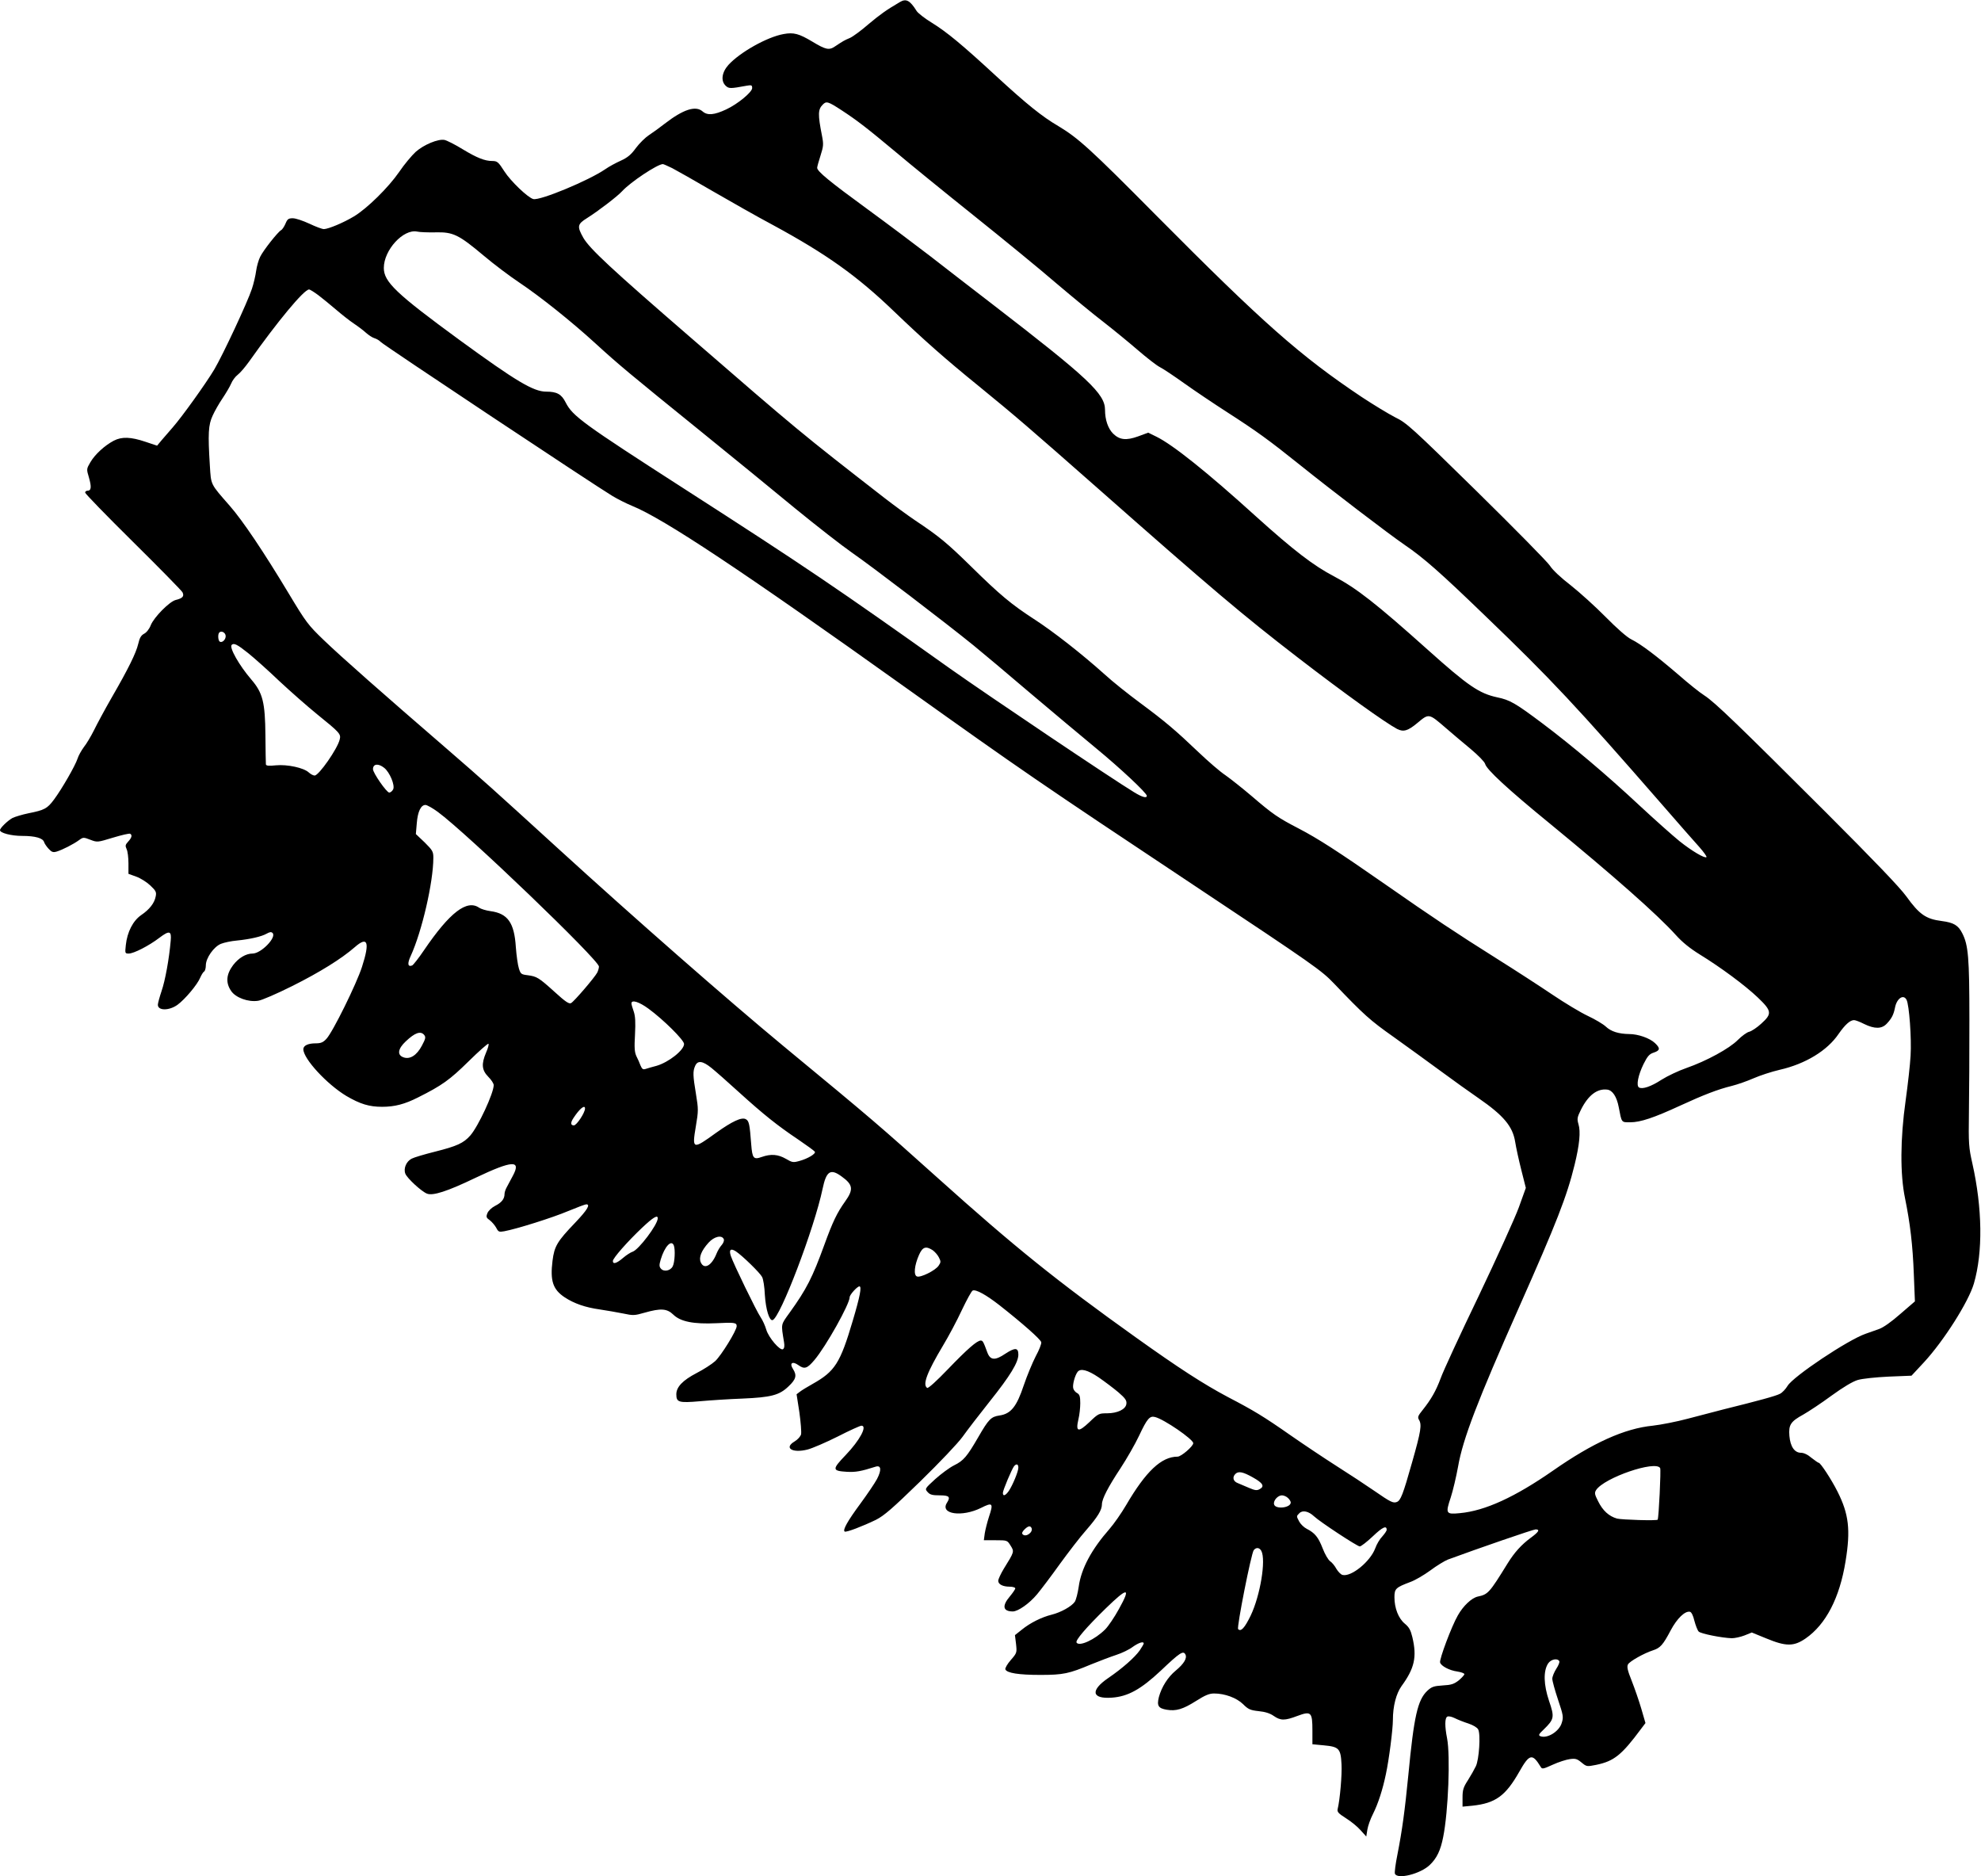 <?xml version="1.0" standalone="no"?>
<!DOCTYPE svg PUBLIC "-//W3C//DTD SVG 20010904//EN"
 "http://www.w3.org/TR/2001/REC-SVG-20010904/DTD/svg10.dtd">
<svg version="1.0" xmlns="http://www.w3.org/2000/svg"
 width="1280pt" height="1212pt" viewBox="0 0 1280 1212"
 preserveAspectRatio="xMidYMid meet">
<g transform="translate(0,1212) scale(0.1,-0.1)"
fill="#000000" stroke="none">
<path d="M5815 12107 c-89 -52 -129 -81 -203 -143 -46 -40 -100 -80 -120 -89
-38 -16 -44 -20 -97 -55 -38 -26 -60 -21 -146 31 -87 52 -121 61 -186 49 -107
-19 -282 -118 -356 -199 -44 -49 -51 -105 -17 -136 20 -18 30 -18 133 1 33 6
37 4 37 -15 0 -26 -93 -103 -168 -138 -77 -36 -121 -40 -152 -13 -45 40 -126
13 -245 -79 -33 -26 -79 -59 -102 -74 -23 -15 -61 -52 -84 -83 -31 -43 -54
-62 -98 -82 -31 -14 -76 -38 -100 -55 -108 -74 -422 -204 -465 -193 -35 9
-147 116 -187 179 -39 61 -46 67 -79 67 -47 0 -98 20 -189 75 -50 31 -104 58
-119 61 -40 8 -133 -30 -186 -77 -25 -23 -74 -81 -107 -130 -69 -100 -207
-236 -292 -287 -68 -41 -164 -81 -194 -82 -12 0 -54 16 -94 35 -41 19 -88 35
-107 35 -28 0 -35 -5 -47 -34 -8 -19 -21 -39 -29 -43 -21 -12 -114 -129 -135
-172 -10 -20 -22 -61 -26 -91 -4 -30 -16 -82 -27 -115 -28 -86 -188 -428 -243
-521 -55 -92 -210 -308 -269 -375 -23 -26 -54 -63 -71 -82 l-30 -36 -75 25
c-95 32 -153 34 -205 7 -59 -31 -122 -89 -151 -139 -25 -43 -26 -44 -9 -100
17 -60 15 -84 -10 -84 -8 0 -15 -6 -15 -12 0 -7 139 -150 309 -318 170 -168
314 -315 320 -326 13 -26 1 -39 -44 -50 -40 -10 -140 -111 -161 -163 -9 -24
-28 -48 -43 -55 -20 -11 -29 -27 -38 -66 -14 -59 -63 -159 -174 -351 -43 -75
-93 -168 -112 -207 -19 -38 -48 -87 -65 -108 -16 -22 -35 -55 -41 -75 -15 -46
-102 -197 -152 -264 -44 -59 -61 -68 -166 -89 -39 -8 -85 -22 -102 -30 -31
-17 -81 -65 -81 -79 0 -18 73 -37 143 -37 85 0 134 -14 142 -40 3 -10 16 -29
29 -43 20 -22 29 -25 53 -18 36 11 109 48 144 74 26 19 29 19 73 2 45 -17 45
-17 147 14 56 17 105 28 110 25 15 -9 10 -26 -13 -51 -18 -20 -20 -26 -10 -48
7 -14 12 -56 12 -93 l0 -67 50 -18 c28 -10 69 -36 91 -57 36 -34 41 -43 35
-71 -8 -43 -40 -84 -93 -120 -54 -37 -91 -110 -100 -194 -6 -54 -5 -55 19 -55
32 0 130 50 198 102 65 49 79 45 73 -19 -10 -117 -36 -259 -59 -325 -13 -39
-24 -79 -24 -89 0 -39 73 -39 127 0 48 35 129 131 147 176 8 18 19 36 25 39 6
4 11 22 11 40 0 47 52 121 98 139 20 8 66 18 102 21 89 9 160 26 192 44 21 12
31 13 39 5 28 -28 -74 -133 -129 -133 -43 0 -90 -28 -126 -75 -44 -59 -49
-113 -13 -166 29 -44 111 -74 175 -64 23 3 122 46 220 95 180 90 319 177 404
251 84 74 99 34 47 -127 -35 -109 -189 -422 -230 -465 -21 -23 -36 -29 -69
-29 -49 0 -80 -14 -80 -38 0 -62 153 -227 278 -302 89 -52 147 -70 231 -70 81
0 146 17 231 60 156 78 206 114 327 233 68 67 126 118 129 114 4 -3 -3 -29
-15 -56 -32 -75 -28 -114 14 -157 19 -19 35 -43 35 -54 0 -52 -100 -267 -151
-325 -44 -50 -86 -69 -229 -105 -68 -17 -135 -37 -150 -45 -35 -18 -54 -63
-41 -97 11 -29 104 -115 140 -129 38 -15 130 14 315 103 238 113 296 116 239
11 -14 -26 -32 -59 -39 -73 -8 -14 -14 -33 -14 -43 0 -32 -19 -56 -61 -77 -23
-12 -44 -32 -50 -48 -9 -23 -7 -29 16 -45 14 -11 32 -32 41 -48 14 -27 18 -29
52 -23 81 15 313 88 412 130 58 24 111 44 118 44 29 0 6 -37 -71 -118 -117
-122 -135 -152 -147 -247 -16 -129 2 -185 79 -236 61 -40 133 -65 226 -78 44
-7 112 -18 150 -26 66 -14 74 -14 140 5 105 30 145 27 186 -13 46 -45 132 -62
278 -55 116 6 131 4 131 -19 0 -28 -100 -190 -139 -226 -21 -19 -75 -54 -120
-77 -90 -47 -131 -90 -131 -137 0 -52 15 -57 153 -45 67 6 190 14 272 17 188
8 241 22 300 79 49 46 55 71 29 112 -25 38 -4 53 35 25 39 -28 57 -22 104 34
75 89 227 361 227 405 0 16 49 70 63 70 16 0 4 -64 -43 -222 -81 -274 -115
-327 -259 -408 -34 -19 -72 -42 -83 -51 l-21 -16 18 -116 c9 -65 14 -128 11
-143 -4 -14 -22 -34 -42 -46 -71 -42 -14 -77 84 -52 31 8 119 46 195 84 76 39
145 70 153 70 40 0 -10 -94 -102 -190 -89 -93 -88 -102 9 -108 55 -3 90 3 184
33 37 12 40 -21 10 -79 -15 -28 -64 -100 -108 -160 -82 -111 -116 -171 -101
-180 11 -6 115 34 202 76 53 27 106 73 285 247 128 125 243 246 275 290 30 42
109 145 176 229 131 164 184 251 184 301 0 46 -21 47 -84 6 -66 -45 -97 -43
-116 7 -26 71 -30 78 -43 78 -24 0 -87 -55 -213 -186 -71 -74 -126 -124 -133
-120 -32 20 -1 101 103 275 35 58 90 161 121 228 32 67 63 124 70 126 21 9 87
-28 172 -94 150 -118 268 -222 271 -240 2 -10 -14 -51 -36 -91 -21 -41 -56
-125 -77 -187 -46 -138 -83 -184 -156 -195 -56 -8 -71 -24 -138 -140 -73 -126
-95 -152 -156 -182 -30 -15 -84 -55 -122 -89 -68 -62 -68 -63 -49 -84 15 -17
31 -21 78 -21 62 0 71 -10 46 -49 -45 -73 98 -93 221 -32 75 38 81 31 51 -58
-11 -34 -23 -82 -27 -106 l-6 -45 76 0 c75 0 75 0 97 -35 24 -39 25 -38 -44
-149 -20 -33 -36 -68 -36 -78 0 -23 30 -38 74 -38 20 0 36 -5 36 -11 0 -6 -16
-29 -35 -52 -52 -61 -45 -97 19 -97 34 0 107 51 157 111 25 30 91 117 146 194
56 77 132 176 171 220 75 86 102 131 102 167 0 35 40 112 120 233 40 61 94
155 120 210 52 111 69 130 103 121 58 -14 247 -144 247 -169 0 -20 -78 -87
-101 -87 -105 0 -205 -95 -332 -312 -31 -53 -80 -123 -108 -155 -116 -132
-183 -256 -199 -373 -6 -41 -17 -84 -25 -97 -20 -30 -90 -69 -150 -84 -65 -16
-139 -53 -193 -97 l-44 -35 7 -57 c6 -56 6 -58 -34 -104 -22 -25 -38 -53 -35
-60 9 -24 87 -36 226 -36 148 0 185 8 328 68 52 21 125 49 162 61 37 12 85 35
107 52 38 27 71 38 71 22 0 -4 -12 -24 -26 -45 -32 -45 -112 -116 -203 -178
-117 -80 -108 -136 22 -127 105 7 189 54 318 175 122 116 144 130 158 105 13
-24 -8 -60 -62 -105 -51 -42 -91 -105 -109 -171 -14 -56 -4 -73 51 -82 60 -10
104 3 188 56 60 38 86 49 118 49 69 0 145 -28 187 -69 33 -33 46 -39 100 -45
42 -4 74 -14 98 -31 45 -31 71 -31 153 0 89 33 97 25 97 -95 l0 -88 74 -7 c98
-9 109 -21 114 -122 4 -66 -10 -229 -25 -290 -4 -18 5 -28 54 -59 32 -20 74
-54 94 -77 l37 -41 7 44 c4 25 20 70 36 101 34 68 63 158 84 259 20 93 45 289
45 349 0 89 21 170 56 219 84 115 100 188 70 315 -11 46 -21 65 -49 88 -41 34
-67 100 -67 171 0 55 9 63 102 98 31 11 89 45 130 75 40 30 91 61 113 70 195
72 552 195 567 195 30 0 21 -16 -31 -54 -61 -45 -106 -95 -150 -166 -118 -191
-126 -200 -193 -214 -39 -9 -93 -59 -128 -121 -41 -71 -121 -285 -115 -305 7
-23 60 -51 111 -58 25 -4 45 -11 46 -17 0 -5 -16 -23 -36 -40 -31 -24 -48 -30
-104 -33 -58 -4 -71 -8 -100 -35 -62 -59 -86 -164 -122 -542 -23 -234 -40
-359 -71 -517 -12 -59 -19 -114 -16 -122 15 -39 164 -2 225 56 46 44 70 94 87
181 33 164 47 525 25 638 -15 76 -15 130 1 139 7 5 28 1 48 -9 20 -10 60 -26
89 -35 30 -10 57 -26 63 -38 17 -31 6 -195 -15 -238 -9 -19 -32 -60 -51 -90
-30 -46 -35 -63 -35 -113 l0 -58 63 6 c150 16 215 63 304 220 65 115 84 120
138 31 9 -16 16 -14 78 14 37 17 87 33 110 36 37 5 47 2 76 -22 33 -27 34 -27
95 -15 115 24 164 63 290 233 l28 37 -27 93 c-15 51 -43 132 -62 180 -27 67
-32 91 -24 106 11 20 103 72 162 91 46 15 64 34 114 129 41 77 92 126 124 120
10 -2 21 -24 29 -58 8 -30 20 -62 28 -70 14 -14 149 -41 214 -43 19 0 56 8 82
18 l47 19 93 -38 c128 -53 178 -53 254 -1 132 91 221 263 259 500 33 202 21
304 -52 449 -39 78 -110 186 -121 186 -4 0 -25 15 -47 32 -24 21 -50 33 -68
33 -42 0 -69 40 -75 109 -6 72 8 93 90 138 35 20 117 74 182 122 76 55 136 91
169 101 30 9 116 18 200 22 l148 6 80 86 c127 137 288 390 323 509 59 203 55
488 -10 777 -23 102 -25 125 -22 330 2 121 3 391 3 600 0 400 -7 480 -46 556
-26 52 -56 69 -132 79 -103 13 -145 42 -230 160 -42 58 -209 232 -517 540
-563 562 -720 714 -787 757 -29 18 -105 79 -170 136 -139 119 -240 196 -303
227 -27 13 -93 71 -165 144 -66 67 -168 159 -226 205 -64 49 -118 100 -134
126 -15 24 -229 241 -474 482 -422 414 -452 441 -526 477 -43 22 -140 81 -216
131 -398 266 -639 479 -1329 1174 -426 430 -503 499 -631 576 -106 62 -204
141 -403 324 -220 203 -318 284 -415 344 -46 28 -91 63 -99 77 -42 67 -67 81
-107 57z m-379 -698 c104 -68 167 -117 354 -273 85 -72 310 -255 500 -407 190
-152 431 -349 535 -439 105 -89 242 -202 305 -250 63 -49 162 -130 220 -180
58 -50 123 -101 145 -112 22 -11 92 -58 155 -103 63 -45 192 -132 287 -193
180 -116 261 -174 458 -332 208 -167 576 -448 681 -520 122 -83 230 -178 519
-457 428 -411 594 -589 1142 -1218 105 -121 215 -246 244 -278 28 -32 49 -61
45 -64 -10 -10 -94 39 -174 103 -42 34 -158 137 -257 229 -212 198 -436 387
-629 532 -176 132 -210 151 -291 168 -117 25 -189 74 -448 306 -335 300 -462
399 -606 475 -133 69 -263 169 -508 390 -312 283 -535 461 -641 513 l-53 26
-65 -24 c-78 -28 -120 -23 -162 18 -33 33 -52 90 -52 153 0 104 -106 204 -728
683 -129 99 -311 240 -405 313 -95 73 -275 208 -401 300 -244 178 -326 245
-326 268 0 7 10 43 22 80 19 60 20 72 9 128 -27 137 -26 169 5 200 23 24 34
21 120 -35z m-1093 -375 c29 -15 147 -82 262 -149 116 -67 290 -166 388 -218
347 -188 546 -330 784 -559 190 -182 326 -303 548 -483 240 -196 318 -263 779
-669 721 -636 926 -810 1286 -1087 300 -231 560 -417 637 -458 41 -21 70 -13
133 40 73 61 72 61 181 -33 41 -35 113 -97 161 -136 51 -43 90 -83 94 -97 9
-36 147 -164 419 -386 414 -340 695 -588 813 -719 42 -47 92 -87 155 -126 135
-83 292 -199 375 -278 91 -87 93 -105 22 -169 -27 -25 -62 -48 -77 -52 -15 -3
-48 -27 -74 -53 -54 -55 -202 -136 -334 -182 -49 -17 -121 -51 -159 -75 -69
-45 -124 -63 -146 -50 -19 12 -5 80 29 150 26 52 38 66 66 75 42 14 44 28 8
62 -34 32 -109 58 -166 58 -68 1 -117 16 -151 48 -17 16 -69 47 -116 69 -47
22 -150 84 -230 138 -80 54 -242 159 -360 233 -261 164 -414 266 -715 476
-310 216 -439 299 -564 364 -133 69 -167 92 -302 208 -60 51 -137 112 -171
136 -35 23 -112 90 -173 148 -149 142 -216 199 -378 319 -76 56 -180 139 -230
185 -146 131 -332 277 -458 358 -144 94 -216 153 -404 338 -155 152 -207 195
-360 297 -49 33 -142 101 -205 150 -534 415 -549 427 -1255 1039 -504 436
-645 567 -686 638 -41 73 -39 88 24 127 73 46 197 141 227 174 54 59 227 174
263 175 4 0 31 -12 60 -26z m-1529 -415 c114 3 150 -15 312 -151 65 -55 169
-133 229 -173 136 -91 339 -253 493 -394 151 -138 221 -196 672 -561 206 -167
486 -395 621 -507 136 -111 300 -239 365 -284 126 -87 608 -455 784 -598 58
-47 222 -185 365 -307 143 -121 334 -281 425 -356 158 -130 330 -291 330 -309
0 -17 -30 -9 -82 23 -142 86 -936 620 -1188 798 -731 520 -930 655 -1720 1163
-656 422 -720 469 -765 557 -27 54 -57 70 -126 70 -82 0 -194 67 -559 333
-410 300 -490 376 -490 466 0 116 126 253 215 235 17 -4 70 -6 119 -5z m-757
-406 c26 -20 78 -62 114 -93 36 -31 88 -72 115 -90 27 -18 63 -45 79 -60 17
-15 41 -31 55 -35 14 -4 32 -15 40 -24 15 -18 1385 -928 1497 -995 35 -21 91
-49 125 -63 206 -83 714 -421 1770 -1175 760 -542 850 -604 1873 -1284 769
-511 814 -543 895 -628 194 -203 232 -237 385 -345 88 -63 225 -162 305 -221
80 -59 189 -137 243 -174 162 -112 221 -182 237 -282 6 -38 24 -120 40 -183
l29 -115 -45 -125 c-25 -69 -143 -328 -261 -576 -119 -247 -229 -485 -244
-528 -31 -83 -62 -137 -117 -206 -30 -37 -33 -46 -24 -62 20 -32 14 -72 -44
-276 -59 -209 -74 -247 -99 -256 -23 -9 -41 0 -145 72 -52 36 -163 109 -245
161 -83 53 -216 142 -295 197 -176 123 -239 161 -406 248 -158 84 -316 186
-596 386 -510 364 -784 585 -1273 1024 -394 353 -408 366 -1005 859 -361 299
-959 823 -1450 1271 -443 404 -480 437 -720 645 -410 354 -687 598 -797 704
-103 99 -115 115 -228 303 -160 266 -298 472 -381 566 -126 144 -120 132 -128
259 -13 207 -10 263 18 323 13 29 42 80 64 112 22 33 47 75 55 94 8 20 27 46
43 58 16 12 49 51 74 86 182 257 354 465 387 465 6 0 33 -17 60 -37z m-599
-2199 c3 -23 -21 -49 -38 -39 -11 7 -14 48 -3 59 13 13 38 1 41 -20z m144
-112 c40 -32 132 -114 203 -182 72 -67 182 -164 245 -215 146 -118 154 -127
145 -162 -14 -60 -135 -233 -162 -233 -9 0 -26 9 -38 20 -32 30 -138 53 -212
46 -47 -5 -63 -3 -65 6 -1 7 -2 92 -3 188 -2 213 -17 274 -91 360 -79 92 -144
207 -127 224 14 14 36 3 105 -52z m880 -742 c36 -28 72 -114 58 -140 -6 -11
-17 -20 -25 -20 -17 0 -105 127 -105 151 0 35 34 39 72 9z m347 -285 c189
-139 1041 -957 1041 -999 0 -9 -5 -27 -11 -39 -17 -32 -149 -186 -169 -197
-13 -7 -36 8 -105 71 -104 94 -116 101 -175 109 -42 5 -46 8 -57 43 -7 21 -16
84 -20 139 -10 157 -52 217 -164 232 -29 4 -61 14 -73 22 -79 55 -190 -30
-356 -274 -35 -52 -70 -96 -77 -99 -29 -11 -32 13 -9 62 72 157 146 476 146
634 0 40 -5 48 -56 99 l-57 54 6 70 c6 76 27 118 56 118 10 0 46 -20 80 -45z
m9490 -1214 c17 -32 33 -250 26 -361 -3 -58 -18 -188 -32 -290 -35 -247 -36
-476 -4 -630 33 -162 50 -303 57 -493 l7 -174 -94 -81 c-58 -51 -110 -88 -139
-98 -25 -9 -63 -22 -85 -30 -116 -40 -470 -277 -505 -337 -12 -20 -34 -44 -49
-51 -26 -14 -136 -44 -366 -101 -55 -14 -158 -41 -230 -60 -71 -19 -173 -39
-226 -45 -182 -18 -386 -110 -644 -290 -246 -171 -439 -260 -602 -275 -91 -9
-94 -3 -59 102 14 43 35 132 47 198 31 179 125 424 395 1032 242 545 308 714
358 918 32 131 40 215 25 263 -10 35 -8 44 16 93 47 94 105 138 170 130 34 -4
61 -45 74 -112 20 -104 16 -99 75 -99 65 0 152 29 321 107 152 70 245 106 335
128 36 9 99 31 140 49 41 18 117 43 169 55 167 38 308 124 381 232 42 60 74
89 100 89 8 0 38 -11 65 -25 68 -33 114 -33 147 3 31 33 43 57 52 101 11 61
55 91 75 52z m-8129 -57 c97 -71 230 -203 230 -228 0 -40 -99 -118 -177 -141
-27 -7 -58 -16 -70 -20 -18 -6 -24 -2 -34 21 -6 16 -18 44 -27 61 -12 26 -14
55 -9 140 4 80 2 118 -8 148 -8 22 -15 46 -15 53 0 26 50 10 110 -34z m-1449
-170 c11 -14 9 -24 -15 -69 -33 -63 -78 -91 -120 -75 -41 15 -35 55 15 102 60
57 97 70 120 42z m1856 -213 c26 -21 107 -92 178 -157 159 -144 249 -216 382
-305 56 -38 104 -73 108 -79 8 -13 -45 -45 -100 -60 -40 -11 -46 -10 -87 14
-51 29 -96 33 -156 12 -53 -19 -61 -9 -68 80 -10 132 -14 153 -35 164 -27 15
-88 -14 -192 -88 -152 -110 -156 -108 -131 41 17 101 17 111 1 209 -20 120
-21 148 -5 183 16 36 48 32 105 -14z m-817 -262 c0 -27 -54 -109 -72 -109 -22
0 -23 18 -1 50 38 58 73 86 73 59z m1658 -439 c74 -53 78 -84 23 -161 -53 -74
-81 -133 -134 -279 -78 -214 -115 -287 -225 -440 -58 -81 -56 -68 -36 -191 4
-24 2 -39 -7 -45 -19 -11 -93 75 -108 127 -7 24 -23 60 -36 79 -27 39 -177
348 -193 397 -13 40 -1 51 33 29 42 -28 156 -139 169 -165 8 -14 16 -66 18
-116 6 -94 29 -169 50 -163 49 14 270 594 323 848 24 115 51 133 123 80z
m-1188 -270 c0 -41 -123 -203 -162 -216 -13 -4 -41 -22 -62 -40 -42 -36 -66
-43 -66 -20 0 18 93 124 188 214 72 68 102 86 102 62z m427 -136 c3 -8 -3 -25
-14 -37 -11 -12 -26 -37 -33 -55 -31 -78 -80 -106 -102 -57 -14 31 3 75 50
127 37 41 87 52 99 22z m-323 -40 c10 -27 6 -108 -7 -134 -15 -30 -58 -38 -77
-15 -11 13 -11 24 -1 58 25 84 69 132 85 91z m1672 -30 c14 -10 32 -30 40 -46
14 -27 14 -32 -1 -54 -20 -31 -117 -79 -140 -70 -23 8 -17 71 13 139 23 52 44
59 88 31z m1073 -822 c39 -27 96 -70 127 -96 45 -39 55 -53 52 -75 -4 -35 -57
-61 -126 -61 -51 0 -56 -2 -113 -57 -72 -68 -90 -64 -71 18 7 28 12 75 12 104
0 43 -4 56 -19 65 -11 5 -23 19 -26 30 -7 21 10 85 28 108 19 24 65 12 136
-36z m-519 -583 c0 -25 -37 -114 -62 -151 -22 -31 -38 -36 -38 -12 0 17 57
152 72 172 15 18 28 15 28 -9z m4147 -3 c6 -11 -9 -318 -16 -333 -3 -8 -232
-1 -263 7 -52 15 -92 51 -122 112 -23 45 -24 54 -13 72 52 80 385 194 414 142z
m-2632 -60 c65 -36 78 -58 44 -76 -18 -10 -30 -8 -68 8 -25 11 -58 25 -73 31
-30 11 -37 38 -16 59 20 20 49 14 113 -22z m227 -133 c10 -9 18 -22 18 -29 0
-36 -102 -46 -108 -11 -5 24 25 57 51 57 11 0 29 -7 39 -17z m168 -118 c38
-36 280 -195 296 -195 8 0 46 29 85 66 63 60 89 71 89 41 0 -6 -13 -25 -28
-42 -16 -16 -37 -51 -46 -77 -32 -86 -156 -187 -212 -172 -11 3 -28 21 -39 39
-10 19 -28 41 -40 49 -13 9 -34 45 -49 84 -28 72 -50 99 -103 126 -18 9 -39
30 -48 46 -19 36 -19 35 1 55 21 21 60 12 94 -20z m-1826 -74 c16 -26 -34 -65
-56 -43 -7 7 -3 17 11 31 23 23 37 26 45 12z m1486 -150 c31 -59 -7 -288 -69
-418 -39 -80 -63 -106 -81 -87 -10 11 85 491 101 510 16 20 37 17 49 -5z
m-920 -375 c-29 -53 -69 -112 -89 -132 -66 -66 -168 -113 -185 -85 -9 14 61
96 188 220 144 140 165 139 86 -3z m2845 -337 c4 -5 -5 -28 -19 -49 -14 -22
-26 -51 -26 -65 0 -14 17 -75 37 -135 34 -101 36 -112 24 -150 -16 -55 -93
-103 -138 -86 -14 6 -11 13 21 43 69 67 71 80 35 185 -35 104 -38 193 -6 242
18 27 60 36 72 15z"/>
</g>
</svg>
